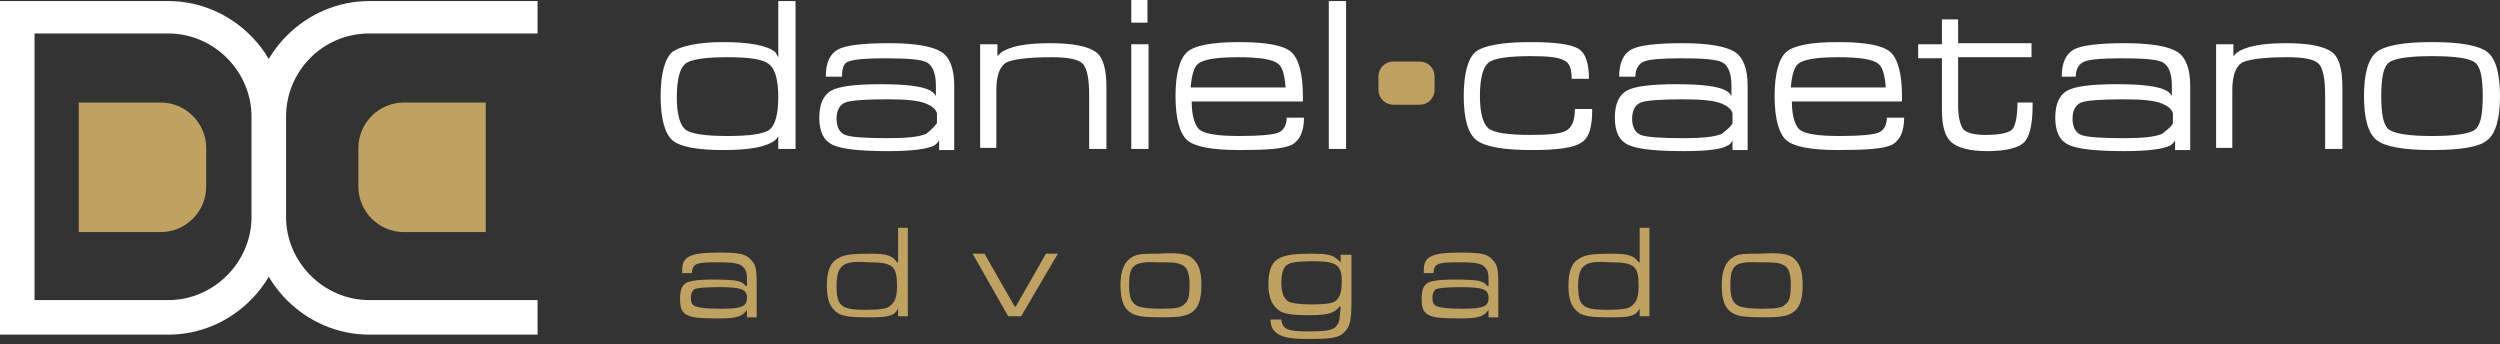 <?xml version="1.0" encoding="utf-8"?>
<!-- Generator: Adobe Illustrator 19.1.0, SVG Export Plug-In . SVG Version: 6.00 Build 0)  -->
<svg version="1.1" id="Layer_1" xmlns="http://www.w3.org/2000/svg" xmlns:xlink="http://www.w3.org/1999/xlink" x="0px" y="0px"
	 viewBox="0 0 231.6 31.9" style="enable-background:new 0 0 231.6 31.9;" xml:space="preserve">
<rect x="0" y="0" width="231.6" height="31.9" fill="#333333" stroke="none"/>
<style type="text/css">
	.st0{fill-rule:evenodd;clip-rule:evenodd;fill:#FFFFFF;}
	.st1{fill:none;}
	.st2{fill:#FFFFFF;}
	.st3{fill-rule:evenodd;clip-rule:evenodd;fill:#BFA161;}
	.st4{fill:#BFA161;}
</style>
<g>
	<path class="st0" d="M3.2,3.2v24.6h12.4c4.2,0,7.7-3.5,7.7-7.7v-9.3c0-4.2-3.5-7.7-7.7-7.7H3.2z M0,0.1h15.6
		c5.9,0,10.8,4.9,10.8,10.8v9.3c0,5.9-4.9,10.8-10.8,10.8H0V0.1z"/>
	<g>
		<path class="st1" d="M26.5,10.9v9.3c0,4.2,3.5,7.7,7.7,7.7h0.4c-4.2,0-7.7-3.5-7.7-7.7v-9.3c0-4.2,3.4-7.7,7.7-7.7h-0.4
			C30,3.2,26.5,6.7,26.5,10.9z"/>
		<path class="st2" d="M34.6,27.8h-0.4c-4.2,0-7.7-3.5-7.7-7.7v-9.3c0-4.2,3.4-7.7,7.7-7.7h0.4h12h3.2V0.1H34.2
			c-5.9,0-10.8,4.9-10.8,10.8v9.3c0,5.9,4.9,10.8,10.8,10.8h15.6v-3.2h-3.2H34.6z"/>
	</g>
	<path class="st3" d="M7.3,9.6v11.9h7.6c2.3,0,4.2-1.9,4.2-4.2v-3.6c0-2.3-1.9-4.2-4.2-4.2H7.3z"/>
	<path class="st3" d="M45,9.6v11.9h-7.6c-2.3,0-4.2-1.9-4.2-4.2v-3.6c0-2.3,1.9-4.2,4.2-4.2H45z"/>
</g>
<path class="st2" d="M225.3,12.6c2.1,0,3.5-0.2,4-0.6c0.5-0.4,0.7-1.4,0.7-3.1c0-1.7-0.2-2.7-0.7-3.1c-0.5-0.4-1.8-0.6-4-0.6
	c-2.1,0-3.5,0.2-4,0.6c-0.5,0.4-0.7,1.4-0.7,3.1c0,1.7,0.2,2.7,0.7,3.1C221.9,12.4,223.2,12.6,225.3,12.6 M225.3,13.9
	c-2.6,0-4.3-0.3-5.1-0.9c-0.8-0.6-1.2-2-1.2-4.1c0-2.1,0.4-3.5,1.2-4.1c0.8-0.6,2.5-0.9,5.1-0.9c2.6,0,4.3,0.3,5.1,0.9
	c0.8,0.6,1.2,2,1.2,4.1c0,2.1-0.4,3.5-1.2,4.1C229.7,13.6,228,13.9,225.3,13.9z M205.3,13.8V4.1h0.8h0.8v1.1l0.3-0.3
	c0.8-0.6,2.3-0.9,4.6-0.9c2.1,0,3.5,0.3,4.2,0.8c0.7,0.5,1,1.6,1,3.3v5.7h-0.8h-0.8v-5c0-1.5-0.2-2.5-0.6-2.9
	c-0.4-0.4-1.3-0.6-2.9-0.6c-2.2,0-3.6,0.2-4.2,0.5c-0.6,0.4-0.9,1.2-0.9,2.6v5.3h-0.8H205.3z M201.3,11.4v-0.9
	c-0.1-0.4-0.5-0.7-1-0.9c-0.7-0.3-1.9-0.4-3.6-0.4c-2.1,0-3.4,0.1-3.9,0.3c-0.5,0.2-0.8,0.7-0.8,1.5c0,0.8,0.3,1.3,0.8,1.5
	c0.5,0.2,1.8,0.3,3.9,0.3c1.7,0,2.9-0.1,3.6-0.4C200.8,12,201.2,11.7,201.3,11.4z M196.8,14c-2.7,0-4.4-0.2-5.2-0.6
	c-0.8-0.4-1.2-1.2-1.2-2.5c0-1.3,0.4-2.1,1.1-2.5c0.7-0.4,2.2-0.6,4.6-0.6c2.4,0,3.9,0.2,4.6,0.6c0.2,0.1,0.4,0.3,0.5,0.5v-1
	c0-1.1-0.3-1.8-0.8-2.1c-0.5-0.3-1.8-0.4-3.9-0.4c-1.8,0-2.9,0.1-3.4,0.3c-0.5,0.2-0.8,0.7-0.8,1.4H191c0-1.3,0.4-2.1,1.1-2.5
	c0.7-0.4,2.3-0.6,4.8-0.6c2.4,0,4,0.3,4.8,0.8c0.8,0.5,1.2,1.6,1.2,3.1v6h-1.4v-0.9c-0.1,0.2-0.3,0.4-0.5,0.5
	C200.4,13.8,199,14,196.8,14z M188.3,9.5v0.3c0,1.8-0.3,2.9-0.8,3.4c-0.5,0.5-1.7,0.8-3.4,0.8c-1.6,0-2.7-0.3-3.3-0.8
	c-0.6-0.5-0.9-1.5-0.9-3V5.4h-2.2V4.1h2.2V1.8h1.5v2.2h6.8v1.3h-6.8v4.4c0,1.2,0.2,1.9,0.5,2.3c0.3,0.3,1,0.5,2,0.5
	c1.4,0,2.2-0.2,2.5-0.5c0.3-0.3,0.5-1.2,0.5-2.5V9.5H188.3z M174.7,8.1L174.7,8.1c-0.1-1.2-0.3-1.9-0.7-2.2
	c-0.5-0.4-1.7-0.6-3.7-0.6c-2,0-3.2,0.2-3.7,0.6c-0.4,0.3-0.6,1.1-0.7,2.2H174.7z M170.3,13.9c-2.5,0-4.1-0.3-4.8-0.9
	c-0.7-0.6-1.1-2-1.1-4.1c0-2.1,0.4-3.5,1.1-4.1c0.7-0.6,2.3-0.9,4.8-0.9c2.5,0,4.1,0.3,4.8,0.9c0.7,0.6,1.1,2,1.1,4.1v0.5H166
	c0,1.4,0.3,2.2,0.7,2.6c0.5,0.4,1.7,0.6,3.7,0.6c1.8,0,3-0.1,3.6-0.3c0.5-0.2,0.8-0.7,0.8-1.4h1.6c0,1.3-0.4,2.1-1.1,2.5
	C174.5,13.8,172.8,13.9,170.3,13.9z M160.5,11.4v-0.9c-0.1-0.4-0.5-0.7-1-0.9c-0.7-0.3-1.9-0.4-3.6-0.4c-2.1,0-3.4,0.1-3.9,0.3
	c-0.5,0.2-0.8,0.7-0.8,1.5c0,0.8,0.3,1.3,0.8,1.5c0.5,0.2,1.8,0.3,3.9,0.3c1.7,0,2.9-0.1,3.6-0.4C160,12,160.4,11.7,160.5,11.4z
	 M156,14c-2.7,0-4.4-0.2-5.2-0.6c-0.8-0.4-1.2-1.2-1.2-2.5c0-1.3,0.4-2.1,1.1-2.5c0.7-0.4,2.2-0.6,4.6-0.6c2.4,0,3.9,0.2,4.6,0.6
	c0.2,0.1,0.4,0.3,0.5,0.5v-1c0-1.1-0.3-1.8-0.8-2.1s-1.8-0.4-3.9-0.4c-1.8,0-2.9,0.1-3.4,0.3c-0.5,0.2-0.8,0.7-0.8,1.4h-1.5
	c0-1.3,0.4-2.1,1.1-2.5c0.7-0.4,2.3-0.6,4.8-0.6c2.4,0,4,0.3,4.8,0.8c0.8,0.5,1.2,1.6,1.2,3.1v6h-1.4v-0.9c-0.1,0.2-0.2,0.4-0.5,0.5
	C159.6,13.8,158.2,14,156,14z M147.5,10.2L147.5,10.2c0,1.6-0.3,2.6-1,3c-0.7,0.5-2.2,0.7-4.6,0.7c-2.6,0-4.3-0.3-5.1-0.9
	c-0.8-0.6-1.2-2-1.2-4.1c0-2.1,0.4-3.5,1.1-4.1c0.8-0.6,2.5-0.9,5.1-0.9c2.3,0,3.7,0.2,4.4,0.6c0.7,0.4,1,1.4,1,2.8h-1.6
	c0-0.9-0.2-1.5-0.7-1.7c-0.5-0.3-1.5-0.4-3.1-0.4c-2.1,0-3.4,0.2-3.9,0.6c-0.5,0.4-0.8,1.4-0.8,3.1c0,1.6,0.3,2.6,0.8,3
	c0.5,0.4,1.8,0.6,3.9,0.6c1.7,0,2.8-0.1,3.3-0.4c0.5-0.3,0.8-0.9,0.8-2H147.5z M123.1,13.8V0.1h0.8h0.8v13.7h-0.8H123.1z M119.1,8.1
	L119.1,8.1c-0.1-1.2-0.3-1.9-0.7-2.2c-0.5-0.4-1.7-0.6-3.7-0.6c-2,0-3.2,0.2-3.7,0.6c-0.4,0.3-0.6,1.1-0.7,2.2H119.1z M114.8,13.9
	c-2.5,0-4.1-0.3-4.8-0.9c-0.7-0.6-1.1-2-1.1-4.1c0-2.1,0.4-3.5,1.1-4.1c0.7-0.6,2.3-0.9,4.8-0.9c2.5,0,4.1,0.3,4.8,0.9
	c0.7,0.6,1.1,2,1.1,4.1v0.5h-10.3c0,1.4,0.3,2.2,0.7,2.6c0.5,0.4,1.7,0.6,3.7,0.6c1.8,0,3-0.1,3.6-0.3c0.5-0.2,0.8-0.7,0.8-1.4h1.6
	c0,1.3-0.4,2.1-1.1,2.5C118.9,13.8,117.3,13.9,114.8,13.9z M104.8,0h1.5v2.1h-1.5V0z M104.8,13.8V4.1h0.8h0.8v9.7h-0.8H104.8z
	 M90.8,13.8V4.1h0.8h0.8v1.1l0.3-0.3c0.8-0.6,2.3-0.9,4.6-0.9c2.1,0,3.5,0.3,4.2,0.8c0.7,0.5,1,1.6,1,3.3v5.7h-0.8h-0.8v-5
	c0-1.5-0.2-2.5-0.6-2.9c-0.4-0.4-1.3-0.6-2.9-0.6c-2.2,0-3.6,0.2-4.2,0.5c-0.6,0.4-0.9,1.2-0.9,2.6v5.3h-0.8H90.8z M86.8,11.4v-0.9
	c-0.1-0.4-0.5-0.7-1-0.9c-0.7-0.3-1.9-0.4-3.6-0.4c-2.1,0-3.4,0.1-3.9,0.3c-0.5,0.2-0.8,0.7-0.8,1.5c0,0.8,0.3,1.3,0.8,1.5
	c0.5,0.2,1.8,0.3,3.9,0.3c1.7,0,2.9-0.1,3.6-0.4C86.3,12,86.6,11.7,86.8,11.4z M82.3,14c-2.7,0-4.4-0.2-5.2-0.6
	c-0.8-0.4-1.2-1.2-1.2-2.5c0-1.3,0.4-2.1,1.1-2.5c0.7-0.4,2.2-0.6,4.6-0.6c2.4,0,3.9,0.2,4.6,0.6c0.2,0.1,0.4,0.3,0.5,0.5v-1
	c0-1.1-0.3-1.8-0.8-2.1c-0.5-0.3-1.8-0.4-3.9-0.4c-1.8,0-2.9,0.1-3.4,0.3C78.2,5.8,78,6.3,78,7.1h-1.5c0-1.3,0.4-2.1,1.1-2.5
	c0.7-0.4,2.3-0.6,4.8-0.6c2.4,0,4,0.3,4.8,0.8c0.8,0.5,1.2,1.6,1.2,3.1v6h-1.4v-0.9c-0.1,0.2-0.3,0.4-0.5,0.5
	C85.9,13.8,84.5,14,82.3,14z M67.4,5.3c-2.1,0-3.4,0.2-3.9,0.6c-0.5,0.4-0.8,1.4-0.8,3.1c0,1.6,0.3,2.6,0.8,3
	c0.5,0.4,1.8,0.6,3.9,0.6c2.1,0,3.4-0.2,3.9-0.6c0.5-0.4,0.8-1.4,0.8-3c0-1.6-0.3-2.6-0.8-3C70.8,5.5,69.5,5.3,67.4,5.3z M67,13.9
	c-2.4,0-4-0.3-4.7-0.9c-0.7-0.6-1.1-2-1.1-4.1c0-2.1,0.4-3.5,1.1-4.1C63,4.3,64.6,3.9,67,3.9c2.4,0,4,0.3,4.8,0.9
	C71.9,5,72,5.1,72.1,5.3V0.1h0.8h0.8v13.7h-0.8h-0.8v-1.2c-0.1,0.2-0.2,0.3-0.3,0.4C71,13.6,69.5,13.9,67,13.9z"/>
<g>
	<path class="st4" d="M63.2,25.2V25c0-1.2,0.7-1.6,3.3-1.6c2,0,2.6,0.1,3.1,0.7c0.4,0.4,0.5,0.8,0.5,2.2v3.1h-0.9l0-0.7h0
		c-0.4,0.6-0.9,0.8-2.6,0.8c-2.1,0-2.6-0.1-3.1-0.4c-0.4-0.3-0.5-0.7-0.5-1.4c0-0.9,0.2-1.4,0.8-1.6c0.4-0.1,0.9-0.2,2.1-0.2
		c2.4,0,2.8,0.1,3.2,0.6h0.1v-0.6c0-0.6-0.1-0.9-0.3-1.1c-0.3-0.4-0.9-0.5-2.4-0.5c-2,0-2.3,0.1-2.4,0.9v0.1H63.2z M64.3,26.8
		C64.1,27,64,27.2,64,27.6c0,0.4,0.1,0.7,0.5,0.8c0.3,0.1,0.9,0.2,2.3,0.2c1.9,0,2.4-0.2,2.4-1c0-0.8-0.5-1-2.6-1
		C65,26.6,64.6,26.7,64.3,26.8z"/>
</g>
<g>
	<path class="st4" d="M84.1,29.3h-0.9v-0.7h0c-0.4,0.7-0.9,0.8-2.8,0.8c-1.6,0-2.3-0.1-2.8-0.4c-0.7-0.5-1-1.2-1-2.5
		c0-1.4,0.3-2.2,1.1-2.6c0.5-0.3,1.2-0.4,2.9-0.4c1.6,0,2.1,0.2,2.5,0.8h0.1v-3.2h0.9V29.3z M78.1,24.6c-0.4,0.3-0.6,0.8-0.6,1.9
		c0,1.8,0.4,2.2,2.6,2.2c1.5,0,2.1-0.1,2.4-0.4c0.4-0.3,0.6-0.8,0.6-1.8c0-1.9-0.4-2.2-2.7-2.2C79.1,24.2,78.5,24.3,78.1,24.6z"/>
</g>
<g>
	<path class="st4" d="M91.2,23.5l2.8,4.9h0.1l2.8-4.9H98l-3.4,5.8h-1.2l-3.3-5.8H91.2z"/>
</g>
<g>
	<path class="st4" d="M110.3,23.8c0.7,0.5,1,1.2,1,2.6c0,1.4-0.3,2.2-1,2.6c-0.5,0.3-1.2,0.4-2.6,0.4c-1.7,0-2.4-0.1-2.9-0.4
		c-0.7-0.4-1-1.2-1-2.6c0-1.4,0.4-2.2,1.1-2.6c0.5-0.3,1.1-0.3,2.4-0.3C109.1,23.4,109.8,23.5,110.3,23.8z M104.6,26.4
		c0,1.2,0.2,1.7,0.9,2c0.4,0.1,0.9,0.2,2,0.2c1.4,0,1.9-0.1,2.2-0.4c0.4-0.3,0.5-0.8,0.5-1.8c0-1.1-0.2-1.7-0.8-1.9
		c-0.4-0.2-1-0.2-2.2-0.2C105,24.2,104.6,24.6,104.6,26.4z"/>
</g>
<g>
	<path class="st4" d="M125.2,23.5v4.3c0,1.8-0.1,2.4-0.6,2.9c-0.5,0.6-1.2,0.7-3.4,0.7c-1.9,0-2.7-0.2-3.2-0.8
		c-0.2-0.3-0.3-0.5-0.3-1h1c0.1,0.9,0.6,1.1,2.4,1.1c1.8,0,2.4-0.1,2.7-0.5c0.3-0.3,0.3-0.6,0.4-1.8h-0.1c-0.5,0.6-1,0.8-2.8,0.8
		c-1.6,0-2.4-0.1-2.9-0.5c-0.6-0.5-0.9-1.2-0.9-2.4c0-1.4,0.4-2.2,1.3-2.5c0.5-0.2,1.2-0.3,2.7-0.3c1.3,0,1.7,0.1,2.1,0.3
		c0.3,0.2,0.4,0.3,0.6,0.5h0l0-0.7H125.2z M119.3,24.5c-0.4,0.2-0.6,0.8-0.6,1.7c0,1,0.3,1.6,0.8,1.8c0.3,0.1,1,0.2,2,0.2
		c1.3,0,1.9-0.1,2.2-0.3c0.4-0.3,0.6-0.8,0.6-1.8c0-1.6-0.5-1.9-2.7-1.9C120.3,24.2,119.6,24.3,119.3,24.5z"/>
</g>
<g>
	<path class="st4" d="M131.9,25.2V25c0-1.2,0.7-1.6,3.3-1.6c2,0,2.6,0.1,3.1,0.7c0.4,0.4,0.5,0.8,0.5,2.2v3.1h-0.9l0-0.7h0
		c-0.4,0.6-0.9,0.8-2.6,0.8c-2.1,0-2.6-0.1-3.1-0.4c-0.4-0.3-0.5-0.7-0.5-1.4c0-0.9,0.2-1.4,0.8-1.6c0.4-0.1,0.9-0.2,2.1-0.2
		c2.4,0,2.8,0.1,3.2,0.6h0.1v-0.6c0-0.6-0.1-0.9-0.3-1.1c-0.3-0.4-0.9-0.5-2.4-0.5c-2,0-2.3,0.1-2.4,0.9v0.1H131.9z M133,26.8
		c-0.2,0.2-0.3,0.4-0.3,0.8c0,0.4,0.1,0.7,0.5,0.8c0.3,0.1,0.9,0.2,2.3,0.2c1.9,0,2.4-0.2,2.4-1c0-0.8-0.5-1-2.6-1
		C133.7,26.6,133.3,26.7,133,26.8z"/>
</g>
<g>
	<path class="st4" d="M152.8,29.3h-0.9v-0.7h0c-0.4,0.7-0.9,0.8-2.8,0.8c-1.6,0-2.3-0.1-2.8-0.4c-0.7-0.5-1-1.2-1-2.5
		c0-1.4,0.3-2.2,1.1-2.6c0.5-0.3,1.2-0.4,2.9-0.4c1.6,0,2.1,0.2,2.5,0.8h0.1v-3.2h0.9V29.3z M146.8,24.6c-0.4,0.3-0.6,0.8-0.6,1.9
		c0,1.8,0.4,2.2,2.6,2.2c1.5,0,2.1-0.1,2.4-0.4c0.4-0.3,0.6-0.8,0.6-1.8c0-1.9-0.4-2.2-2.7-2.2C147.8,24.2,147.2,24.3,146.8,24.6z"
		/>
</g>
<g>
	<path class="st4" d="M166,23.8c0.7,0.5,1,1.2,1,2.6c0,1.4-0.3,2.2-1,2.6c-0.5,0.3-1.2,0.4-2.6,0.4c-1.7,0-2.4-0.1-2.9-0.4
		c-0.7-0.4-1-1.2-1-2.6c0-1.4,0.4-2.2,1.1-2.6c0.5-0.3,1.1-0.3,2.4-0.3C164.8,23.4,165.5,23.5,166,23.8z M160.3,26.4
		c0,1.2,0.2,1.7,0.9,2c0.4,0.1,0.9,0.2,2,0.2c1.4,0,1.9-0.1,2.2-0.4c0.4-0.3,0.5-0.8,0.5-1.8c0-1.1-0.2-1.7-0.8-1.9
		c-0.4-0.2-1-0.2-2.2-0.2C160.7,24.2,160.3,24.6,160.3,26.4z"/>
</g>
<path class="st3" d="M129.3,9.7h2h0.2c0.8,0,1.4-0.6,1.4-1.4V7.1c0-0.8-0.6-1.4-1.4-1.4h-0.2h-2h-0.2c-0.8,0-1.4,0.6-1.4,1.4v1.2
	c0,0.8,0.6,1.4,1.4,1.4H129.3z"/>
</svg>
